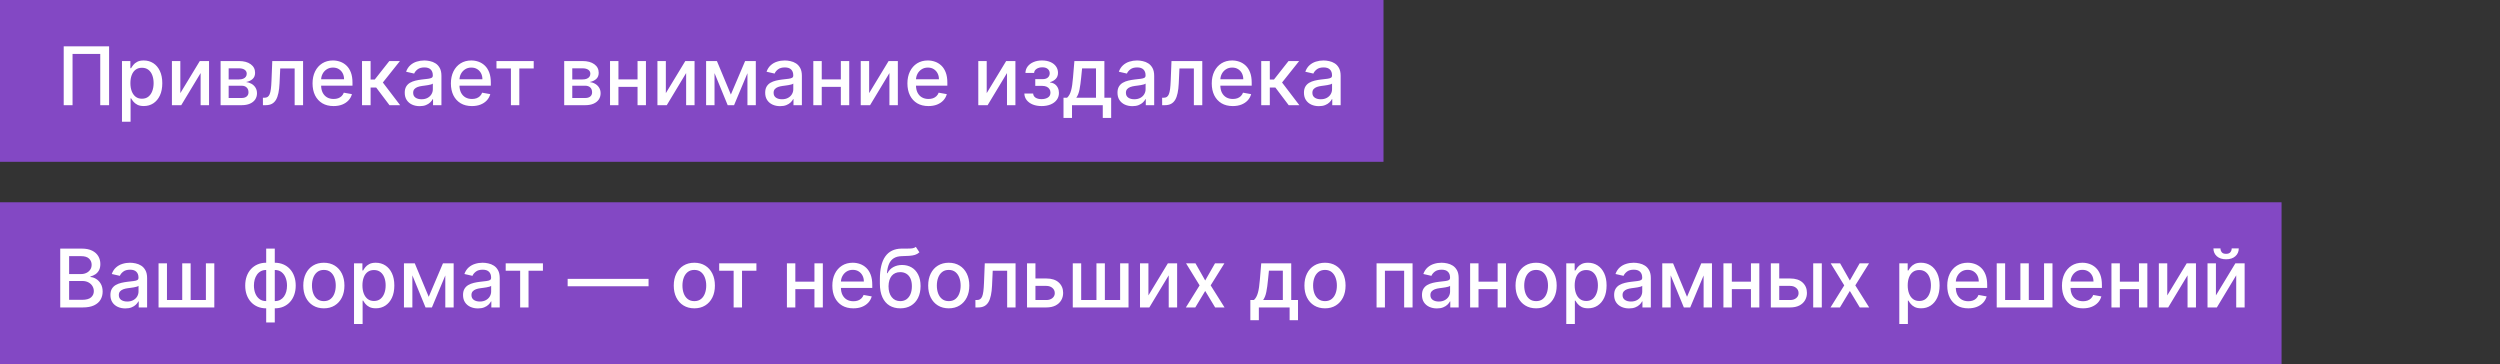 <?xml version="1.0" encoding="UTF-8"?> <svg xmlns="http://www.w3.org/2000/svg" width="309" height="45" viewBox="0 0 309 45" fill="none"><rect x="0" y="0" width="309" height="45" fill="#333333" stroke="none"/><path d="M0 0H171V20H0V0Z" fill="#8348C4"></path><rect y="25" width="282" height="20" fill="#8348C4"></rect><path d="M13.484 5.727V13H12.391V6.665H8.967V13H7.874V5.727H13.484ZM15.077 15.046V7.545H16.114V8.43H16.203C16.264 8.316 16.353 8.185 16.469 8.036C16.585 7.886 16.746 7.756 16.952 7.645C17.158 7.531 17.43 7.474 17.769 7.474C18.209 7.474 18.602 7.586 18.948 7.808C19.293 8.031 19.564 8.352 19.761 8.771C19.96 9.19 20.059 9.694 20.059 10.283C20.059 10.873 19.961 11.378 19.765 11.8C19.568 12.219 19.298 12.542 18.955 12.769C18.612 12.994 18.22 13.107 17.779 13.107C17.448 13.107 17.177 13.051 16.966 12.94C16.758 12.828 16.595 12.698 16.476 12.549C16.358 12.4 16.267 12.267 16.203 12.151H16.139V15.046H15.077ZM16.117 10.273C16.117 10.656 16.173 10.992 16.284 11.281C16.396 11.57 16.557 11.796 16.767 11.96C16.978 12.12 17.236 12.201 17.541 12.201C17.859 12.201 18.124 12.117 18.337 11.949C18.55 11.778 18.711 11.548 18.82 11.256C18.931 10.965 18.987 10.637 18.987 10.273C18.987 9.913 18.932 9.59 18.823 9.303C18.717 9.017 18.556 8.791 18.341 8.625C18.128 8.459 17.861 8.376 17.541 8.376C17.234 8.376 16.973 8.456 16.76 8.614C16.55 8.773 16.39 8.994 16.281 9.278C16.172 9.562 16.117 9.894 16.117 10.273ZM22.289 11.512L24.694 7.545H25.837V13H24.797V9.03L22.403 13H21.249V7.545H22.289V11.512ZM27.265 13V7.545H29.527C30.142 7.545 30.63 7.677 30.99 7.94C31.35 8.2 31.529 8.554 31.529 9.001C31.529 9.321 31.428 9.574 31.224 9.761C31.02 9.948 30.751 10.074 30.414 10.138C30.658 10.166 30.882 10.24 31.086 10.358C31.289 10.474 31.453 10.63 31.576 10.827C31.701 11.023 31.764 11.258 31.764 11.53C31.764 11.819 31.689 12.074 31.54 12.297C31.391 12.517 31.174 12.69 30.89 12.815C30.608 12.938 30.269 13 29.871 13H27.265ZM28.262 12.112H29.871C30.134 12.112 30.34 12.05 30.489 11.924C30.638 11.799 30.713 11.628 30.713 11.413C30.713 11.159 30.638 10.96 30.489 10.816C30.34 10.669 30.134 10.596 29.871 10.596H28.262V12.112ZM28.262 9.818H29.537C29.736 9.818 29.907 9.79 30.049 9.733C30.193 9.676 30.303 9.596 30.379 9.491C30.457 9.385 30.496 9.259 30.496 9.115C30.496 8.904 30.41 8.74 30.237 8.621C30.064 8.503 29.827 8.444 29.527 8.444H28.262V9.818ZM32.499 13L32.495 12.08H32.691C32.842 12.08 32.969 12.048 33.071 11.984C33.175 11.918 33.26 11.807 33.326 11.651C33.393 11.494 33.444 11.279 33.479 11.004C33.515 10.727 33.541 10.379 33.557 9.96L33.653 7.545H37.46V13H36.419V8.462H34.637L34.551 10.315C34.53 10.765 34.484 11.158 34.413 11.494C34.344 11.831 34.244 12.111 34.111 12.336C33.979 12.559 33.808 12.725 33.6 12.837C33.392 12.945 33.138 13 32.84 13H32.499ZM41.227 13.11C40.689 13.11 40.227 12.995 39.838 12.766C39.452 12.534 39.154 12.208 38.943 11.789C38.735 11.368 38.631 10.874 38.631 10.308C38.631 9.75 38.735 9.257 38.943 8.831C39.154 8.405 39.448 8.072 39.824 7.833C40.203 7.594 40.645 7.474 41.152 7.474C41.46 7.474 41.758 7.525 42.047 7.627C42.336 7.729 42.595 7.889 42.825 8.107C43.054 8.324 43.236 8.607 43.368 8.955C43.501 9.301 43.567 9.721 43.567 10.216V10.592H39.231V9.797H42.526C42.526 9.518 42.47 9.27 42.356 9.055C42.242 8.837 42.083 8.665 41.877 8.54C41.673 8.414 41.434 8.352 41.159 8.352C40.861 8.352 40.601 8.425 40.378 8.572C40.158 8.716 39.987 8.906 39.867 9.14C39.748 9.372 39.689 9.624 39.689 9.896V10.518C39.689 10.882 39.753 11.193 39.881 11.448C40.011 11.704 40.192 11.899 40.424 12.034C40.656 12.167 40.927 12.233 41.237 12.233C41.439 12.233 41.622 12.204 41.788 12.148C41.953 12.088 42.097 12.001 42.218 11.885C42.338 11.769 42.431 11.626 42.495 11.455L43.499 11.636C43.419 11.932 43.275 12.191 43.066 12.414C42.86 12.634 42.601 12.806 42.288 12.929C41.978 13.05 41.624 13.11 41.227 13.11ZM44.745 13V7.545H45.807V9.832H46.318L48.119 7.545H49.432L47.32 10.198L49.457 13H48.14L46.496 10.82H45.807V13H44.745ZM51.87 13.121C51.524 13.121 51.211 13.057 50.932 12.929C50.653 12.799 50.431 12.611 50.268 12.364C50.107 12.118 50.026 11.816 50.026 11.459C50.026 11.151 50.086 10.898 50.204 10.699C50.322 10.5 50.482 10.343 50.683 10.227C50.885 10.111 51.11 10.023 51.358 9.964C51.607 9.905 51.86 9.86 52.118 9.829C52.445 9.791 52.71 9.76 52.913 9.737C53.117 9.71 53.265 9.669 53.357 9.612C53.45 9.555 53.496 9.463 53.496 9.335V9.31C53.496 9 53.408 8.76 53.233 8.589C53.06 8.419 52.802 8.334 52.459 8.334C52.102 8.334 51.82 8.413 51.614 8.572C51.41 8.728 51.269 8.902 51.191 9.094L50.193 8.866C50.312 8.535 50.485 8.268 50.712 8.064C50.941 7.858 51.205 7.709 51.504 7.616C51.802 7.522 52.116 7.474 52.445 7.474C52.663 7.474 52.893 7.5 53.137 7.553C53.383 7.602 53.613 7.695 53.826 7.83C54.042 7.964 54.218 8.157 54.355 8.408C54.493 8.657 54.561 8.98 54.561 9.378V13H53.524V12.254H53.482C53.413 12.392 53.31 12.527 53.173 12.659C53.035 12.792 52.859 12.902 52.644 12.989C52.428 13.077 52.17 13.121 51.87 13.121ZM52.1 12.268C52.394 12.268 52.645 12.21 52.853 12.095C53.064 11.979 53.224 11.827 53.333 11.64C53.444 11.45 53.499 11.248 53.499 11.033V10.329C53.462 10.367 53.388 10.403 53.279 10.436C53.173 10.467 53.051 10.494 52.913 10.518C52.776 10.539 52.642 10.559 52.512 10.578C52.382 10.595 52.273 10.609 52.185 10.621C51.98 10.647 51.791 10.691 51.621 10.752C51.453 10.814 51.318 10.902 51.216 11.018C51.117 11.132 51.067 11.284 51.067 11.473C51.067 11.736 51.164 11.935 51.358 12.07C51.552 12.202 51.8 12.268 52.1 12.268ZM58.326 13.11C57.789 13.11 57.326 12.995 56.938 12.766C56.552 12.534 56.254 12.208 56.043 11.789C55.835 11.368 55.73 10.874 55.73 10.308C55.73 9.75 55.835 9.257 56.043 8.831C56.254 8.405 56.547 8.072 56.924 7.833C57.302 7.594 57.745 7.474 58.252 7.474C58.559 7.474 58.858 7.525 59.147 7.627C59.435 7.729 59.695 7.889 59.924 8.107C60.154 8.324 60.335 8.607 60.468 8.955C60.6 9.301 60.666 9.721 60.666 10.216V10.592H56.331V9.797H59.626C59.626 9.518 59.569 9.27 59.456 9.055C59.342 8.837 59.182 8.665 58.976 8.54C58.773 8.414 58.533 8.352 58.259 8.352C57.961 8.352 57.7 8.425 57.478 8.572C57.258 8.716 57.087 8.906 56.966 9.14C56.848 9.372 56.789 9.624 56.789 9.896V10.518C56.789 10.882 56.853 11.193 56.98 11.448C57.111 11.704 57.292 11.899 57.524 12.034C57.756 12.167 58.027 12.233 58.337 12.233C58.538 12.233 58.722 12.204 58.887 12.148C59.053 12.088 59.196 12.001 59.317 11.885C59.438 11.769 59.53 11.626 59.594 11.455L60.599 11.636C60.519 11.932 60.374 12.191 60.166 12.414C59.96 12.634 59.701 12.806 59.388 12.929C59.078 13.05 58.724 13.11 58.326 13.11ZM61.364 8.462V7.545H65.966V8.462H64.187V13H63.15V8.462H61.364ZM69.735 13V7.545H71.997C72.613 7.545 73.101 7.677 73.46 7.94C73.82 8.2 74 8.554 74 9.001C74 9.321 73.898 9.574 73.695 9.761C73.491 9.948 73.221 10.074 72.885 10.138C73.129 10.166 73.353 10.24 73.556 10.358C73.76 10.474 73.923 10.63 74.046 10.827C74.172 11.023 74.235 11.258 74.235 11.53C74.235 11.819 74.16 12.074 74.011 12.297C73.862 12.517 73.645 12.69 73.361 12.815C73.079 12.938 72.74 13 72.342 13H69.735ZM70.733 12.112H72.342C72.605 12.112 72.811 12.05 72.96 11.924C73.109 11.799 73.183 11.628 73.183 11.413C73.183 11.159 73.109 10.96 72.96 10.816C72.811 10.669 72.605 10.596 72.342 10.596H70.733V12.112ZM70.733 9.818H72.008C72.207 9.818 72.377 9.79 72.519 9.733C72.664 9.676 72.774 9.596 72.85 9.491C72.928 9.385 72.967 9.259 72.967 9.115C72.967 8.904 72.88 8.74 72.708 8.621C72.535 8.503 72.298 8.444 71.997 8.444H70.733V9.818ZM79.096 9.815V10.734H76.141V9.815H79.096ZM76.44 7.545V13H75.399V7.545H76.44ZM79.838 7.545V13H78.801V7.545H79.838ZM82.299 11.512L84.703 7.545H85.847V13H84.806V9.03L82.413 13H81.259V7.545H82.299V11.512ZM90.335 11.686L92.097 7.545H93.013L90.73 13H89.941L87.704 7.545H88.61L90.335 11.686ZM88.315 7.545V13H87.274V7.545H88.315ZM92.384 13V7.545H93.418V13H92.384ZM96.42 13.121C96.075 13.121 95.762 13.057 95.483 12.929C95.203 12.799 94.982 12.611 94.819 12.364C94.658 12.118 94.577 11.816 94.577 11.459C94.577 11.151 94.636 10.898 94.755 10.699C94.873 10.5 95.033 10.343 95.234 10.227C95.435 10.111 95.66 10.023 95.909 9.964C96.157 9.905 96.411 9.86 96.669 9.829C96.996 9.791 97.261 9.76 97.464 9.737C97.668 9.71 97.816 9.669 97.908 9.612C98.001 9.555 98.047 9.463 98.047 9.335V9.31C98.047 9 97.959 8.76 97.784 8.589C97.611 8.419 97.353 8.334 97.01 8.334C96.652 8.334 96.371 8.413 96.165 8.572C95.961 8.728 95.82 8.902 95.742 9.094L94.744 8.866C94.862 8.535 95.035 8.268 95.263 8.064C95.492 7.858 95.756 7.709 96.055 7.616C96.353 7.522 96.666 7.474 96.996 7.474C97.213 7.474 97.444 7.5 97.688 7.553C97.934 7.602 98.164 7.695 98.377 7.83C98.592 7.964 98.769 8.157 98.906 8.408C99.043 8.657 99.112 8.98 99.112 9.378V13H98.075V12.254H98.032C97.964 12.392 97.861 12.527 97.724 12.659C97.586 12.792 97.41 12.902 97.194 12.989C96.979 13.077 96.721 13.121 96.42 13.121ZM96.651 12.268C96.945 12.268 97.196 12.21 97.404 12.095C97.615 11.979 97.774 11.827 97.883 11.64C97.995 11.45 98.05 11.248 98.05 11.033V10.329C98.012 10.367 97.939 10.403 97.83 10.436C97.724 10.467 97.602 10.494 97.464 10.518C97.327 10.539 97.193 10.559 97.063 10.578C96.933 10.595 96.824 10.609 96.736 10.621C96.53 10.647 96.342 10.691 96.172 10.752C96.004 10.814 95.869 10.902 95.767 11.018C95.667 11.132 95.618 11.284 95.618 11.473C95.618 11.736 95.715 11.935 95.909 12.07C96.103 12.202 96.35 12.268 96.651 12.268ZM104.223 9.815V10.734H101.268V9.815H104.223ZM101.567 7.545V13H100.526V7.545H101.567ZM104.965 7.545V13H103.928V7.545H104.965ZM107.426 11.512L109.83 7.545H110.974V13H109.933V9.03L107.54 13H106.386V7.545H107.426V11.512ZM114.752 13.11C114.215 13.11 113.752 12.995 113.364 12.766C112.978 12.534 112.679 12.208 112.469 11.789C112.26 11.368 112.156 10.874 112.156 10.308C112.156 9.75 112.26 9.257 112.469 8.831C112.679 8.405 112.973 8.072 113.349 7.833C113.728 7.594 114.171 7.474 114.678 7.474C114.985 7.474 115.284 7.525 115.572 7.627C115.861 7.729 116.121 7.889 116.35 8.107C116.58 8.324 116.761 8.607 116.893 8.955C117.026 9.301 117.092 9.721 117.092 10.216V10.592H112.756V9.797H116.052C116.052 9.518 115.995 9.27 115.881 9.055C115.768 8.837 115.608 8.665 115.402 8.54C115.198 8.414 114.959 8.352 114.685 8.352C114.386 8.352 114.126 8.425 113.903 8.572C113.683 8.716 113.513 8.906 113.392 9.14C113.274 9.372 113.214 9.624 113.214 9.896V10.518C113.214 10.882 113.278 11.193 113.406 11.448C113.536 11.704 113.718 11.899 113.95 12.034C114.182 12.167 114.453 12.233 114.763 12.233C114.964 12.233 115.147 12.204 115.313 12.148C115.479 12.088 115.622 12.001 115.743 11.885C115.864 11.769 115.956 11.626 116.02 11.455L117.025 11.636C116.944 11.932 116.8 12.191 116.592 12.414C116.386 12.634 116.126 12.806 115.814 12.929C115.504 13.05 115.15 13.11 114.752 13.11ZM121.957 11.512L124.362 7.545H125.505V13H124.464V9.03L122.071 13H120.917V7.545H121.957V11.512ZM126.609 11.558H127.696C127.71 11.781 127.811 11.952 127.998 12.073C128.187 12.194 128.432 12.254 128.733 12.254C129.038 12.254 129.299 12.189 129.514 12.059C129.73 11.926 129.837 11.722 129.837 11.445C129.837 11.279 129.796 11.134 129.713 11.011C129.633 10.886 129.518 10.789 129.369 10.72C129.222 10.652 129.048 10.617 128.847 10.617H127.959V9.783H128.847C129.147 9.783 129.372 9.714 129.521 9.577C129.67 9.439 129.745 9.268 129.745 9.062C129.745 8.839 129.665 8.661 129.504 8.526C129.345 8.388 129.124 8.32 128.839 8.32C128.551 8.32 128.31 8.385 128.119 8.515C127.927 8.643 127.826 8.808 127.817 9.012H126.744C126.751 8.707 126.844 8.439 127.021 8.21C127.201 7.978 127.443 7.798 127.746 7.67C128.051 7.54 128.398 7.474 128.786 7.474C129.191 7.474 129.541 7.54 129.837 7.67C130.133 7.8 130.362 7.98 130.523 8.21C130.686 8.439 130.768 8.703 130.768 9.001C130.768 9.302 130.678 9.548 130.498 9.74C130.32 9.929 130.088 10.066 129.802 10.148V10.205C130.013 10.22 130.2 10.283 130.363 10.397C130.526 10.511 130.654 10.661 130.746 10.848C130.839 11.035 130.885 11.247 130.885 11.484C130.885 11.818 130.793 12.106 130.608 12.35C130.426 12.594 130.172 12.782 129.848 12.915C129.526 13.045 129.158 13.11 128.744 13.11C128.341 13.11 127.98 13.047 127.661 12.922C127.343 12.794 127.091 12.614 126.904 12.382C126.719 12.15 126.621 11.876 126.609 11.558ZM131.449 14.573V12.08H131.893C132.006 11.976 132.102 11.852 132.18 11.707C132.261 11.563 132.328 11.391 132.383 11.193C132.439 10.994 132.487 10.762 132.525 10.496C132.563 10.229 132.596 9.924 132.624 9.58L132.795 7.545H136.502V12.08H137.34V14.573H136.303V13H132.5V14.573H131.449ZM133.029 12.08H135.465V8.455H133.746L133.633 9.58C133.578 10.153 133.51 10.65 133.427 11.072C133.344 11.491 133.211 11.827 133.029 12.08ZM139.965 13.121C139.62 13.121 139.307 13.057 139.028 12.929C138.748 12.799 138.527 12.611 138.364 12.364C138.203 12.118 138.122 11.816 138.122 11.459C138.122 11.151 138.181 10.898 138.3 10.699C138.418 10.5 138.578 10.343 138.779 10.227C138.98 10.111 139.205 10.023 139.454 9.964C139.702 9.905 139.956 9.86 140.214 9.829C140.54 9.791 140.806 9.76 141.009 9.737C141.213 9.71 141.361 9.669 141.453 9.612C141.545 9.555 141.592 9.463 141.592 9.335V9.31C141.592 9 141.504 8.76 141.329 8.589C141.156 8.419 140.898 8.334 140.555 8.334C140.197 8.334 139.915 8.413 139.71 8.572C139.506 8.728 139.365 8.902 139.287 9.094L138.289 8.866C138.407 8.535 138.58 8.268 138.808 8.064C139.037 7.858 139.301 7.709 139.599 7.616C139.898 7.522 140.211 7.474 140.54 7.474C140.758 7.474 140.989 7.5 141.233 7.553C141.479 7.602 141.709 7.695 141.922 7.83C142.137 7.964 142.314 8.157 142.451 8.408C142.588 8.657 142.657 8.98 142.657 9.378V13H141.62V12.254H141.577C141.509 12.392 141.406 12.527 141.268 12.659C141.131 12.792 140.955 12.902 140.739 12.989C140.524 13.077 140.266 13.121 139.965 13.121ZM140.196 12.268C140.49 12.268 140.741 12.21 140.949 12.095C141.16 11.979 141.319 11.827 141.428 11.64C141.54 11.45 141.595 11.248 141.595 11.033V10.329C141.557 10.367 141.484 10.403 141.375 10.436C141.268 10.467 141.147 10.494 141.009 10.518C140.872 10.539 140.738 10.559 140.608 10.578C140.478 10.595 140.369 10.609 140.281 10.621C140.075 10.647 139.887 10.691 139.717 10.752C139.549 10.814 139.414 10.902 139.312 11.018C139.212 11.132 139.163 11.284 139.163 11.473C139.163 11.736 139.26 11.935 139.454 12.07C139.648 12.202 139.895 12.268 140.196 12.268ZM143.642 13L143.638 12.08H143.833C143.985 12.08 144.111 12.048 144.213 11.984C144.317 11.918 144.403 11.807 144.469 11.651C144.535 11.494 144.586 11.279 144.622 11.004C144.657 10.727 144.683 10.379 144.7 9.96L144.796 7.545H148.602V13H147.562V8.462H145.779L145.694 10.315C145.673 10.765 145.627 11.158 145.556 11.494C145.487 11.831 145.386 12.111 145.254 12.336C145.121 12.559 144.951 12.725 144.742 12.837C144.534 12.945 144.281 13 143.982 13H143.642ZM152.369 13.11C151.832 13.11 151.369 12.995 150.981 12.766C150.595 12.534 150.297 12.208 150.086 11.789C149.878 11.368 149.773 10.874 149.773 10.308C149.773 9.75 149.878 9.257 150.086 8.831C150.297 8.405 150.59 8.072 150.967 7.833C151.345 7.594 151.788 7.474 152.295 7.474C152.603 7.474 152.901 7.525 153.19 7.627C153.478 7.729 153.738 7.889 153.967 8.107C154.197 8.324 154.378 8.607 154.511 8.955C154.643 9.301 154.71 9.721 154.71 10.216V10.592H150.374V9.797H153.669C153.669 9.518 153.612 9.27 153.499 9.055C153.385 8.837 153.225 8.665 153.019 8.54C152.816 8.414 152.576 8.352 152.302 8.352C152.004 8.352 151.743 8.425 151.521 8.572C151.3 8.716 151.13 8.906 151.009 9.14C150.891 9.372 150.832 9.624 150.832 9.896V10.518C150.832 10.882 150.896 11.193 151.023 11.448C151.154 11.704 151.335 11.899 151.567 12.034C151.799 12.167 152.07 12.233 152.38 12.233C152.581 12.233 152.765 12.204 152.93 12.148C153.096 12.088 153.239 12.001 153.36 11.885C153.481 11.769 153.573 11.626 153.637 11.455L154.642 11.636C154.562 11.932 154.417 12.191 154.209 12.414C154.003 12.634 153.744 12.806 153.431 12.929C153.121 13.05 152.767 13.11 152.369 13.11ZM155.888 13V7.545H156.949V9.832H157.461L159.261 7.545H160.575L158.462 10.198L160.6 13H159.282L157.638 10.82H156.949V13H155.888ZM163.012 13.121C162.666 13.121 162.354 13.057 162.075 12.929C161.795 12.799 161.574 12.611 161.411 12.364C161.25 12.118 161.169 11.816 161.169 11.459C161.169 11.151 161.228 10.898 161.347 10.699C161.465 10.5 161.625 10.343 161.826 10.227C162.027 10.111 162.252 10.023 162.501 9.964C162.749 9.905 163.003 9.86 163.261 9.829C163.587 9.791 163.853 9.76 164.056 9.737C164.26 9.71 164.408 9.669 164.5 9.612C164.592 9.555 164.638 9.463 164.638 9.335V9.31C164.638 9 164.551 8.76 164.376 8.589C164.203 8.419 163.945 8.334 163.602 8.334C163.244 8.334 162.962 8.413 162.756 8.572C162.553 8.728 162.412 8.902 162.334 9.094L161.336 8.866C161.454 8.535 161.627 8.268 161.854 8.064C162.084 7.858 162.348 7.709 162.646 7.616C162.945 7.522 163.258 7.474 163.587 7.474C163.805 7.474 164.036 7.5 164.28 7.553C164.526 7.602 164.756 7.695 164.969 7.83C165.184 7.964 165.361 8.157 165.498 8.408C165.635 8.657 165.704 8.98 165.704 9.378V13H164.667V12.254H164.624C164.556 12.392 164.453 12.527 164.315 12.659C164.178 12.792 164.002 12.902 163.786 12.989C163.571 13.077 163.313 13.121 163.012 13.121ZM163.243 12.268C163.536 12.268 163.787 12.21 163.996 12.095C164.206 11.979 164.366 11.827 164.475 11.64C164.586 11.45 164.642 11.248 164.642 11.033V10.329C164.604 10.367 164.531 10.403 164.422 10.436C164.315 10.467 164.193 10.494 164.056 10.518C163.919 10.539 163.785 10.559 163.655 10.578C163.525 10.595 163.416 10.609 163.328 10.621C163.122 10.647 162.934 10.691 162.763 10.752C162.595 10.814 162.46 10.902 162.359 11.018C162.259 11.132 162.21 11.284 162.21 11.473C162.21 11.736 162.307 11.935 162.501 12.07C162.695 12.202 162.942 12.268 163.243 12.268Z" fill="white"></path><path d="M7.445 38V30.727H10.109C10.625 30.727 11.052 30.812 11.391 30.983C11.729 31.151 11.983 31.38 12.151 31.668C12.319 31.955 12.403 32.278 12.403 32.638C12.403 32.941 12.347 33.197 12.236 33.405C12.125 33.611 11.976 33.776 11.789 33.902C11.604 34.025 11.4 34.115 11.178 34.172V34.243C11.419 34.255 11.655 34.333 11.884 34.477C12.116 34.619 12.308 34.822 12.46 35.084C12.611 35.347 12.687 35.667 12.687 36.043C12.687 36.415 12.599 36.749 12.424 37.045C12.251 37.338 11.984 37.572 11.622 37.744C11.259 37.915 10.797 38 10.233 38H7.445ZM8.543 37.059H10.127C10.652 37.059 11.029 36.957 11.256 36.754C11.483 36.55 11.597 36.295 11.597 35.99C11.597 35.76 11.539 35.55 11.423 35.358C11.307 35.166 11.141 35.014 10.926 34.9C10.713 34.786 10.459 34.729 10.166 34.729H8.543V37.059ZM8.543 33.874H10.013C10.259 33.874 10.48 33.826 10.677 33.731C10.876 33.637 11.033 33.504 11.149 33.334C11.268 33.161 11.327 32.957 11.327 32.723C11.327 32.422 11.222 32.17 11.011 31.967C10.8 31.763 10.477 31.661 10.041 31.661H8.543V33.874ZM15.491 38.121C15.145 38.121 14.832 38.057 14.553 37.929C14.274 37.799 14.052 37.611 13.889 37.364C13.728 37.118 13.648 36.816 13.648 36.459C13.648 36.151 13.707 35.898 13.825 35.699C13.944 35.5 14.103 35.343 14.305 35.227C14.506 35.111 14.731 35.023 14.979 34.964C15.228 34.905 15.481 34.86 15.739 34.829C16.066 34.791 16.331 34.76 16.535 34.736C16.738 34.711 16.886 34.669 16.979 34.612C17.071 34.555 17.117 34.463 17.117 34.335V34.31C17.117 34 17.029 33.76 16.854 33.59C16.681 33.419 16.423 33.334 16.08 33.334C15.723 33.334 15.441 33.413 15.235 33.572C15.031 33.728 14.89 33.902 14.812 34.094L13.815 33.867C13.933 33.535 14.106 33.267 14.333 33.064C14.563 32.858 14.826 32.709 15.125 32.617C15.423 32.522 15.737 32.474 16.066 32.474C16.284 32.474 16.515 32.501 16.758 32.553C17.005 32.602 17.234 32.695 17.447 32.83C17.663 32.965 17.839 33.157 17.976 33.408C18.114 33.657 18.182 33.98 18.182 34.378V38H17.145V37.254H17.103C17.034 37.392 16.931 37.526 16.794 37.659C16.657 37.792 16.48 37.902 16.265 37.989C16.049 38.077 15.791 38.121 15.491 38.121ZM15.721 37.269C16.015 37.269 16.266 37.211 16.474 37.094C16.685 36.978 16.845 36.827 16.954 36.64C17.065 36.45 17.121 36.248 17.121 36.033V35.33C17.083 35.367 17.009 35.403 16.9 35.436C16.794 35.467 16.672 35.494 16.535 35.518C16.397 35.539 16.264 35.559 16.133 35.578C16.003 35.595 15.894 35.609 15.807 35.621C15.601 35.647 15.412 35.691 15.242 35.752C15.074 35.814 14.939 35.903 14.837 36.019C14.738 36.132 14.688 36.284 14.688 36.473C14.688 36.736 14.785 36.935 14.979 37.07C15.173 37.202 15.421 37.269 15.721 37.269ZM19.597 32.545H20.637V37.08H22.523V32.545H23.563V37.08H25.449V32.545H26.489V38H19.597V32.545ZM32.901 39.857V30.727H33.963V39.857H32.901ZM32.901 38.11C32.515 38.11 32.163 38.044 31.846 37.911C31.529 37.776 31.256 37.584 31.026 37.336C30.796 37.087 30.619 36.79 30.493 36.445C30.37 36.099 30.309 35.717 30.309 35.298C30.309 34.874 30.37 34.489 30.493 34.144C30.619 33.798 30.796 33.501 31.026 33.252C31.256 33.004 31.529 32.812 31.846 32.677C32.163 32.542 32.515 32.474 32.901 32.474H33.164V38.11H32.901ZM32.901 37.215H33.05V33.369H32.901C32.645 33.369 32.423 33.421 32.233 33.526C32.044 33.627 31.887 33.768 31.761 33.948C31.636 34.126 31.541 34.331 31.477 34.562C31.415 34.794 31.385 35.039 31.385 35.298C31.385 35.643 31.44 35.962 31.552 36.253C31.663 36.542 31.831 36.775 32.056 36.952C32.281 37.128 32.562 37.215 32.901 37.215ZM33.963 38.11H33.696V32.474H33.963C34.349 32.474 34.7 32.542 35.017 32.677C35.335 32.812 35.607 33.004 35.834 33.252C36.064 33.501 36.24 33.798 36.363 34.144C36.489 34.489 36.551 34.874 36.551 35.298C36.551 35.717 36.489 36.099 36.363 36.445C36.24 36.79 36.064 37.087 35.834 37.336C35.607 37.584 35.335 37.776 35.017 37.911C34.7 38.044 34.349 38.11 33.963 38.11ZM33.963 37.215C34.218 37.215 34.441 37.166 34.63 37.066C34.82 36.964 34.977 36.825 35.103 36.647C35.228 36.467 35.322 36.262 35.383 36.033C35.445 35.801 35.475 35.556 35.475 35.298C35.475 34.954 35.42 34.637 35.309 34.346C35.2 34.052 35.033 33.817 34.808 33.639C34.583 33.459 34.301 33.369 33.963 33.369H33.81V37.215H33.963ZM40.029 38.11C39.518 38.11 39.071 37.993 38.69 37.758C38.309 37.524 38.013 37.196 37.802 36.775C37.592 36.353 37.486 35.861 37.486 35.298C37.486 34.732 37.592 34.237 37.802 33.813C38.013 33.389 38.309 33.06 38.69 32.826C39.071 32.592 39.518 32.474 40.029 32.474C40.54 32.474 40.987 32.592 41.368 32.826C41.749 33.06 42.045 33.389 42.255 33.813C42.466 34.237 42.572 34.732 42.572 35.298C42.572 35.861 42.466 36.353 42.255 36.775C42.045 37.196 41.749 37.524 41.368 37.758C40.987 37.993 40.54 38.11 40.029 38.11ZM40.032 37.219C40.364 37.219 40.639 37.131 40.856 36.956C41.074 36.781 41.235 36.548 41.339 36.256C41.446 35.965 41.499 35.644 41.499 35.294C41.499 34.946 41.446 34.626 41.339 34.335C41.235 34.042 41.074 33.806 40.856 33.629C40.639 33.451 40.364 33.362 40.032 33.362C39.699 33.362 39.422 33.451 39.202 33.629C38.984 33.806 38.822 34.042 38.715 34.335C38.611 34.626 38.559 34.946 38.559 35.294C38.559 35.644 38.611 35.965 38.715 36.256C38.822 36.548 38.984 36.781 39.202 36.956C39.422 37.131 39.699 37.219 40.032 37.219ZM43.757 40.045V32.545H44.794V33.43H44.883C44.944 33.316 45.033 33.185 45.149 33.035C45.265 32.886 45.426 32.756 45.632 32.645C45.838 32.531 46.11 32.474 46.449 32.474C46.889 32.474 47.282 32.586 47.627 32.808C47.973 33.031 48.244 33.352 48.441 33.771C48.64 34.19 48.739 34.694 48.739 35.283C48.739 35.873 48.641 36.378 48.444 36.8C48.248 37.219 47.978 37.542 47.635 37.769C47.291 37.994 46.9 38.106 46.459 38.106C46.128 38.106 45.857 38.051 45.646 37.94C45.438 37.828 45.274 37.698 45.156 37.549C45.038 37.4 44.946 37.267 44.883 37.151H44.819V40.045H43.757ZM44.797 35.273C44.797 35.656 44.853 35.992 44.964 36.281C45.075 36.57 45.236 36.796 45.447 36.959C45.658 37.12 45.916 37.201 46.221 37.201C46.538 37.201 46.804 37.117 47.017 36.949C47.23 36.778 47.391 36.548 47.5 36.256C47.611 35.965 47.666 35.637 47.666 35.273C47.666 34.913 47.612 34.59 47.503 34.303C47.397 34.017 47.236 33.791 47.02 33.625C46.807 33.459 46.541 33.376 46.221 33.376C45.913 33.376 45.653 33.456 45.44 33.614C45.229 33.773 45.069 33.994 44.961 34.278C44.852 34.562 44.797 34.894 44.797 35.273ZM52.99 36.686L54.751 32.545H55.667L53.384 38H52.596L50.358 32.545H51.264L52.99 36.686ZM50.969 32.545V38H49.929V32.545H50.969ZM55.039 38V32.545H56.072V38H55.039ZM59.075 38.121C58.729 38.121 58.416 38.057 58.137 37.929C57.858 37.799 57.636 37.611 57.473 37.364C57.312 37.118 57.231 36.816 57.231 36.459C57.231 36.151 57.291 35.898 57.409 35.699C57.528 35.5 57.687 35.343 57.889 35.227C58.09 35.111 58.315 35.023 58.563 34.964C58.812 34.905 59.065 34.86 59.323 34.829C59.65 34.791 59.915 34.76 60.119 34.736C60.322 34.711 60.47 34.669 60.562 34.612C60.655 34.555 60.701 34.463 60.701 34.335V34.31C60.701 34 60.613 33.76 60.438 33.59C60.265 33.419 60.007 33.334 59.664 33.334C59.307 33.334 59.025 33.413 58.819 33.572C58.615 33.728 58.474 33.902 58.396 34.094L57.398 33.867C57.517 33.535 57.69 33.267 57.917 33.064C58.147 32.858 58.41 32.709 58.709 32.617C59.007 32.522 59.321 32.474 59.65 32.474C59.868 32.474 60.099 32.501 60.342 32.553C60.589 32.602 60.818 32.695 61.031 32.83C61.247 32.965 61.423 33.157 61.56 33.408C61.698 33.657 61.766 33.98 61.766 34.378V38H60.729V37.254H60.687C60.618 37.392 60.515 37.526 60.378 37.659C60.24 37.792 60.064 37.902 59.849 37.989C59.633 38.077 59.375 38.121 59.075 38.121ZM59.305 37.269C59.599 37.269 59.85 37.211 60.058 37.094C60.269 36.978 60.429 36.827 60.538 36.64C60.649 36.45 60.705 36.248 60.705 36.033V35.33C60.667 35.367 60.593 35.403 60.484 35.436C60.378 35.467 60.256 35.494 60.119 35.518C59.981 35.539 59.847 35.559 59.717 35.578C59.587 35.595 59.478 35.609 59.391 35.621C59.185 35.647 58.996 35.691 58.826 35.752C58.658 35.814 58.523 35.903 58.421 36.019C58.322 36.132 58.272 36.284 58.272 36.473C58.272 36.736 58.369 36.935 58.563 37.07C58.757 37.202 59.005 37.269 59.305 37.269ZM62.504 33.462V32.545H67.106V33.462H65.327V38H64.29V33.462H62.504ZM80.162 34.467V35.386H70.162V34.467H80.162ZM85.82 38.11C85.309 38.11 84.862 37.993 84.481 37.758C84.1 37.524 83.804 37.196 83.593 36.775C83.383 36.353 83.277 35.861 83.277 35.298C83.277 34.732 83.383 34.237 83.593 33.813C83.804 33.389 84.1 33.06 84.481 32.826C84.862 32.592 85.309 32.474 85.82 32.474C86.331 32.474 86.778 32.592 87.159 32.826C87.54 33.06 87.836 33.389 88.046 33.813C88.257 34.237 88.363 34.732 88.363 35.298C88.363 35.861 88.257 36.353 88.046 36.775C87.836 37.196 87.54 37.524 87.159 37.758C86.778 37.993 86.331 38.11 85.82 38.11ZM85.823 37.219C86.155 37.219 86.43 37.131 86.647 36.956C86.865 36.781 87.026 36.548 87.13 36.256C87.237 35.965 87.29 35.644 87.29 35.294C87.29 34.946 87.237 34.626 87.13 34.335C87.026 34.042 86.865 33.806 86.647 33.629C86.43 33.451 86.155 33.362 85.823 33.362C85.49 33.362 85.213 33.451 84.993 33.629C84.775 33.806 84.613 34.042 84.506 34.335C84.402 34.626 84.35 34.946 84.35 35.294C84.35 35.644 84.402 35.965 84.506 36.256C84.613 36.548 84.775 36.781 84.993 36.956C85.213 37.131 85.49 37.219 85.823 37.219ZM88.891 33.462V32.545H93.493V33.462H91.714V38H90.677V33.462H88.891ZM100.959 34.815V35.734H98.005V34.815H100.959ZM98.303 32.545V38H97.263V32.545H98.303ZM101.702 32.545V38H100.665V32.545H101.702ZM105.473 38.11C104.935 38.11 104.473 37.995 104.084 37.766C103.698 37.534 103.4 37.208 103.189 36.789C102.981 36.368 102.877 35.874 102.877 35.308C102.877 34.749 102.981 34.257 103.189 33.831C103.4 33.405 103.694 33.072 104.07 32.833C104.449 32.594 104.892 32.474 105.398 32.474C105.706 32.474 106.004 32.525 106.293 32.627C106.582 32.729 106.841 32.889 107.071 33.106C107.3 33.324 107.482 33.607 107.614 33.955C107.747 34.301 107.813 34.721 107.813 35.216V35.592H103.477V34.797H106.773C106.773 34.517 106.716 34.27 106.602 34.055C106.488 33.837 106.329 33.665 106.123 33.54C105.919 33.414 105.68 33.352 105.405 33.352C105.107 33.352 104.847 33.425 104.624 33.572C104.404 33.716 104.233 33.906 104.113 34.14C103.994 34.372 103.935 34.624 103.935 34.896V35.518C103.935 35.882 103.999 36.193 104.127 36.448C104.257 36.704 104.438 36.899 104.67 37.034C104.902 37.167 105.173 37.233 105.483 37.233C105.685 37.233 105.868 37.205 106.034 37.148C106.2 37.089 106.343 37.001 106.464 36.885C106.584 36.769 106.677 36.626 106.741 36.455L107.746 36.636C107.665 36.932 107.521 37.191 107.312 37.414C107.106 37.634 106.847 37.806 106.535 37.929C106.224 38.05 105.871 38.11 105.473 38.11ZM113.199 30.514L113.64 31.185C113.476 31.334 113.29 31.441 113.082 31.505C112.876 31.567 112.638 31.606 112.368 31.622C112.098 31.636 111.789 31.649 111.441 31.661C111.048 31.673 110.725 31.758 110.472 31.917C110.219 32.073 110.023 32.305 109.886 32.613C109.751 32.918 109.663 33.302 109.623 33.764H109.691C109.868 33.425 110.114 33.172 110.429 33.004C110.747 32.836 111.103 32.751 111.498 32.751C111.939 32.751 112.33 32.852 112.674 33.053C113.017 33.255 113.287 33.549 113.483 33.938C113.682 34.323 113.782 34.796 113.782 35.354C113.782 35.92 113.677 36.409 113.469 36.821C113.263 37.233 112.972 37.551 112.596 37.776C112.221 37.999 111.78 38.11 111.271 38.11C110.762 38.11 110.318 37.995 109.939 37.766C109.563 37.534 109.27 37.19 109.062 36.736C108.856 36.281 108.753 35.72 108.753 35.053V34.513C108.753 33.265 108.976 32.327 109.421 31.697C109.866 31.067 110.531 30.744 111.417 30.727C111.703 30.72 111.959 30.719 112.184 30.724C112.408 30.726 112.605 30.715 112.773 30.692C112.944 30.666 113.086 30.607 113.199 30.514ZM111.275 37.219C111.57 37.219 111.825 37.144 112.038 36.995C112.253 36.843 112.419 36.629 112.535 36.352C112.651 36.075 112.709 35.749 112.709 35.372C112.709 35.003 112.651 34.689 112.535 34.431C112.419 34.173 112.253 33.977 112.038 33.842C111.823 33.704 111.565 33.636 111.264 33.636C111.041 33.636 110.842 33.675 110.667 33.753C110.492 33.829 110.342 33.941 110.216 34.09C110.093 34.239 109.997 34.422 109.929 34.637C109.862 34.85 109.827 35.095 109.822 35.372C109.822 35.936 109.951 36.384 110.209 36.718C110.47 37.052 110.825 37.219 111.275 37.219ZM117.265 38.11C116.754 38.11 116.308 37.993 115.926 37.758C115.545 37.524 115.249 37.196 115.039 36.775C114.828 36.353 114.723 35.861 114.723 35.298C114.723 34.732 114.828 34.237 115.039 33.813C115.249 33.389 115.545 33.06 115.926 32.826C116.308 32.592 116.754 32.474 117.265 32.474C117.777 32.474 118.223 32.592 118.604 32.826C118.985 33.06 119.281 33.389 119.492 33.813C119.703 34.237 119.808 34.732 119.808 35.298C119.808 35.861 119.703 36.353 119.492 36.775C119.281 37.196 118.985 37.524 118.604 37.758C118.223 37.993 117.777 38.11 117.265 38.11ZM117.269 37.219C117.6 37.219 117.875 37.131 118.093 36.956C118.31 36.781 118.471 36.548 118.576 36.256C118.682 35.965 118.735 35.644 118.735 35.294C118.735 34.946 118.682 34.626 118.576 34.335C118.471 34.042 118.31 33.806 118.093 33.629C117.875 33.451 117.6 33.362 117.269 33.362C116.935 33.362 116.658 33.451 116.438 33.629C116.22 33.806 116.058 34.042 115.951 34.335C115.847 34.626 115.795 34.946 115.795 35.294C115.795 35.644 115.847 35.965 115.951 36.256C116.058 36.548 116.22 36.781 116.438 36.956C116.658 37.131 116.935 37.219 117.269 37.219ZM120.563 38L120.56 37.08H120.755C120.907 37.08 121.033 37.048 121.135 36.984C121.239 36.918 121.325 36.807 121.391 36.651C121.457 36.494 121.508 36.279 121.544 36.004C121.579 35.727 121.605 35.379 121.622 34.96L121.718 32.545H125.524V38H124.484V33.462H122.701L122.616 35.315C122.595 35.765 122.548 36.158 122.477 36.494C122.409 36.831 122.308 37.111 122.176 37.336C122.043 37.559 121.873 37.725 121.664 37.837C121.456 37.946 121.203 38 120.904 38H120.563ZM127.739 34.42H129.323C129.991 34.42 130.504 34.586 130.864 34.918C131.224 35.249 131.404 35.676 131.404 36.2C131.404 36.541 131.324 36.847 131.163 37.119C131.002 37.392 130.766 37.607 130.456 37.766C130.146 37.922 129.768 38 129.323 38H126.94V32.545H127.981V37.084H129.323C129.629 37.084 129.879 37.005 130.076 36.846C130.272 36.685 130.371 36.48 130.371 36.231C130.371 35.969 130.272 35.755 130.076 35.589C129.879 35.421 129.629 35.337 129.323 35.337H127.739V34.42ZM132.595 32.545H133.635V37.08H135.521V32.545H136.561V37.08H138.447V32.545H139.487V38H132.595V32.545ZM141.946 36.512L144.35 32.545H145.493V38H144.453V34.03L142.059 38H140.905V32.545H141.946V36.512ZM147.759 32.545L148.963 34.669L150.177 32.545H151.338L149.637 35.273L151.353 38H150.191L148.963 35.962L147.738 38H146.573L148.27 35.273L146.594 32.545H147.759ZM154.542 39.573V37.08H154.986C155.1 36.976 155.196 36.852 155.274 36.707C155.354 36.563 155.422 36.391 155.476 36.193C155.533 35.994 155.581 35.762 155.618 35.496C155.656 35.229 155.689 34.923 155.718 34.58L155.888 32.545H159.596V37.08H160.434V39.573H159.397V38H155.594V39.573H154.542ZM156.123 37.08H158.559V33.455H156.84L156.726 34.58C156.672 35.153 156.603 35.65 156.52 36.072C156.438 36.491 156.305 36.827 156.123 37.08ZM163.769 38.11C163.258 38.11 162.812 37.993 162.43 37.758C162.049 37.524 161.753 37.196 161.543 36.775C161.332 36.353 161.227 35.861 161.227 35.298C161.227 34.732 161.332 34.237 161.543 33.813C161.753 33.389 162.049 33.06 162.43 32.826C162.812 32.592 163.258 32.474 163.769 32.474C164.281 32.474 164.727 32.592 165.108 32.826C165.489 33.06 165.785 33.389 165.996 33.813C166.206 34.237 166.312 34.732 166.312 35.298C166.312 35.861 166.206 36.353 165.996 36.775C165.785 37.196 165.489 37.524 165.108 37.758C164.727 37.993 164.281 38.11 163.769 38.11ZM163.773 37.219C164.104 37.219 164.379 37.131 164.597 36.956C164.814 36.781 164.975 36.548 165.08 36.256C165.186 35.965 165.239 35.644 165.239 35.294C165.239 34.946 165.186 34.626 165.08 34.335C164.975 34.042 164.814 33.806 164.597 33.629C164.379 33.451 164.104 33.362 163.773 33.362C163.439 33.362 163.162 33.451 162.942 33.629C162.724 33.806 162.562 34.042 162.455 34.335C162.351 34.626 162.299 34.946 162.299 35.294C162.299 35.644 162.351 35.965 162.455 36.256C162.562 36.548 162.724 36.781 162.942 36.956C163.162 37.131 163.439 37.219 163.773 37.219ZM170.143 38V32.545H174.593V38H173.553V33.462H171.177V38H170.143ZM177.6 38.121C177.254 38.121 176.942 38.057 176.662 37.929C176.383 37.799 176.162 37.611 175.998 37.364C175.837 37.118 175.757 36.816 175.757 36.459C175.757 36.151 175.816 35.898 175.934 35.699C176.053 35.5 176.213 35.343 176.414 35.227C176.615 35.111 176.84 35.023 177.089 34.964C177.337 34.905 177.59 34.86 177.849 34.829C178.175 34.791 178.44 34.76 178.644 34.736C178.848 34.711 178.996 34.669 179.088 34.612C179.18 34.555 179.226 34.463 179.226 34.335V34.31C179.226 34 179.139 33.76 178.964 33.59C178.791 33.419 178.533 33.334 178.189 33.334C177.832 33.334 177.55 33.413 177.344 33.572C177.141 33.728 177 33.902 176.922 34.094L175.924 33.867C176.042 33.535 176.215 33.267 176.442 33.064C176.672 32.858 176.936 32.709 177.234 32.617C177.532 32.522 177.846 32.474 178.175 32.474C178.393 32.474 178.624 32.501 178.868 32.553C179.114 32.602 179.344 32.695 179.557 32.83C179.772 32.965 179.948 33.157 180.086 33.408C180.223 33.657 180.292 33.98 180.292 34.378V38H179.255V37.254H179.212C179.144 37.392 179.041 37.526 178.903 37.659C178.766 37.792 178.59 37.902 178.374 37.989C178.159 38.077 177.901 38.121 177.6 38.121ZM177.831 37.269C178.124 37.269 178.375 37.211 178.584 37.094C178.794 36.978 178.954 36.827 179.063 36.64C179.174 36.45 179.23 36.248 179.23 36.033V35.33C179.192 35.367 179.119 35.403 179.01 35.436C178.903 35.467 178.781 35.494 178.644 35.518C178.507 35.539 178.373 35.559 178.243 35.578C178.113 35.595 178.004 35.609 177.916 35.621C177.71 35.647 177.522 35.691 177.351 35.752C177.183 35.814 177.048 35.903 176.947 36.019C176.847 36.132 176.797 36.284 176.797 36.473C176.797 36.736 176.894 36.935 177.089 37.07C177.283 37.202 177.53 37.269 177.831 37.269ZM185.403 34.815V35.734H182.448V34.815H185.403ZM182.746 32.545V38H181.706V32.545H182.746ZM186.145 32.545V38H185.108V32.545H186.145ZM189.863 38.11C189.352 38.11 188.905 37.993 188.524 37.758C188.143 37.524 187.847 37.196 187.636 36.775C187.426 36.353 187.32 35.861 187.32 35.298C187.32 34.732 187.426 34.237 187.636 33.813C187.847 33.389 188.143 33.06 188.524 32.826C188.905 32.592 189.352 32.474 189.863 32.474C190.374 32.474 190.821 32.592 191.202 32.826C191.583 33.06 191.879 33.389 192.089 33.813C192.3 34.237 192.406 34.732 192.406 35.298C192.406 35.861 192.3 36.353 192.089 36.775C191.879 37.196 191.583 37.524 191.202 37.758C190.821 37.993 190.374 38.11 189.863 38.11ZM189.866 37.219C190.198 37.219 190.473 37.131 190.69 36.956C190.908 36.781 191.069 36.548 191.173 36.256C191.28 35.965 191.333 35.644 191.333 35.294C191.333 34.946 191.28 34.626 191.173 34.335C191.069 34.042 190.908 33.806 190.69 33.629C190.473 33.451 190.198 33.362 189.866 33.362C189.533 33.362 189.256 33.451 189.036 33.629C188.818 33.806 188.656 34.042 188.549 34.335C188.445 34.626 188.393 34.946 188.393 35.294C188.393 35.644 188.445 35.965 188.549 36.256C188.656 36.548 188.818 36.781 189.036 36.956C189.256 37.131 189.533 37.219 189.866 37.219ZM193.591 40.045V32.545H194.628V33.43H194.716C194.778 33.316 194.867 33.185 194.983 33.035C195.099 32.886 195.26 32.756 195.466 32.645C195.672 32.531 195.944 32.474 196.282 32.474C196.723 32.474 197.116 32.586 197.461 32.808C197.807 33.031 198.078 33.352 198.275 33.771C198.474 34.19 198.573 34.694 198.573 35.283C198.573 35.873 198.475 36.378 198.278 36.8C198.082 37.219 197.812 37.542 197.469 37.769C197.125 37.994 196.733 38.106 196.293 38.106C195.962 38.106 195.691 38.051 195.48 37.94C195.272 37.828 195.108 37.698 194.99 37.549C194.872 37.4 194.78 37.267 194.716 37.151H194.653V40.045H193.591ZM194.631 35.273C194.631 35.656 194.687 35.992 194.798 36.281C194.909 36.57 195.07 36.796 195.281 36.959C195.492 37.12 195.75 37.201 196.055 37.201C196.372 37.201 196.638 37.117 196.851 36.949C197.064 36.778 197.225 36.548 197.334 36.256C197.445 35.965 197.501 35.637 197.501 35.273C197.501 34.913 197.446 34.59 197.337 34.303C197.231 34.017 197.07 33.791 196.854 33.625C196.641 33.459 196.375 33.376 196.055 33.376C195.747 33.376 195.487 33.456 195.274 33.614C195.063 33.773 194.903 33.994 194.795 34.278C194.686 34.562 194.631 34.894 194.631 35.273ZM201.35 38.121C201.004 38.121 200.692 38.057 200.412 37.929C200.133 37.799 199.912 37.611 199.748 37.364C199.587 37.118 199.507 36.816 199.507 36.459C199.507 36.151 199.566 35.898 199.684 35.699C199.803 35.5 199.963 35.343 200.164 35.227C200.365 35.111 200.59 35.023 200.839 34.964C201.087 34.905 201.34 34.86 201.599 34.829C201.925 34.791 202.19 34.76 202.394 34.736C202.598 34.711 202.746 34.669 202.838 34.612C202.93 34.555 202.976 34.463 202.976 34.335V34.31C202.976 34 202.889 33.76 202.714 33.59C202.541 33.419 202.283 33.334 201.939 33.334C201.582 33.334 201.3 33.413 201.094 33.572C200.891 33.728 200.75 33.902 200.672 34.094L199.674 33.867C199.792 33.535 199.965 33.267 200.192 33.064C200.422 32.858 200.686 32.709 200.984 32.617C201.282 32.522 201.596 32.474 201.925 32.474C202.143 32.474 202.374 32.501 202.618 32.553C202.864 32.602 203.094 32.695 203.307 32.83C203.522 32.965 203.698 33.157 203.836 33.408C203.973 33.657 204.042 33.98 204.042 34.378V38H203.005V37.254H202.962C202.894 37.392 202.791 37.526 202.653 37.659C202.516 37.792 202.34 37.902 202.124 37.989C201.909 38.077 201.651 38.121 201.35 38.121ZM201.581 37.269C201.874 37.269 202.125 37.211 202.334 37.094C202.544 36.978 202.704 36.827 202.813 36.64C202.924 36.45 202.98 36.248 202.98 36.033V35.33C202.942 35.367 202.869 35.403 202.76 35.436C202.653 35.467 202.531 35.494 202.394 35.518C202.257 35.539 202.123 35.559 201.993 35.578C201.863 35.595 201.754 35.609 201.666 35.621C201.46 35.647 201.272 35.691 201.101 35.752C200.933 35.814 200.798 35.903 200.697 36.019C200.597 36.132 200.547 36.284 200.547 36.473C200.547 36.736 200.644 36.935 200.839 37.07C201.033 37.202 201.28 37.269 201.581 37.269ZM208.517 36.686L210.278 32.545H211.195L208.911 38H208.123L205.886 32.545H206.791L208.517 36.686ZM206.496 32.545V38H205.456V32.545H206.496ZM210.566 38V32.545H211.599V38H210.566ZM216.711 34.815V35.734H213.757V34.815H216.711ZM214.055 32.545V38H213.015V32.545H214.055ZM217.453 32.545V38H216.417V32.545H217.453ZM219.673 34.42H221.257C221.924 34.42 222.438 34.586 222.798 34.918C223.158 35.249 223.338 35.676 223.338 36.2C223.338 36.541 223.257 36.847 223.096 37.119C222.935 37.392 222.7 37.607 222.39 37.766C222.079 37.922 221.702 38 221.257 38H218.874V32.545H219.914V37.084H221.257C221.562 37.084 221.813 37.005 222.01 36.846C222.206 36.685 222.304 36.48 222.304 36.231C222.304 35.969 222.206 35.755 222.01 35.589C221.813 35.421 221.562 35.337 221.257 35.337H219.673V34.42ZM224.112 38V32.545H225.174V38H224.112ZM227.437 32.545L228.64 34.669L229.855 32.545H231.016L229.315 35.273L231.03 38H229.869L228.64 35.962L227.415 38H226.251L227.948 35.273L226.272 32.545H227.437ZM234.753 40.045V32.545H235.79V33.43H235.879C235.94 33.316 236.029 33.185 236.145 33.035C236.261 32.886 236.422 32.756 236.628 32.645C236.834 32.531 237.106 32.474 237.445 32.474C237.885 32.474 238.278 32.586 238.624 32.808C238.969 33.031 239.24 33.352 239.437 33.771C239.636 34.19 239.735 34.694 239.735 35.283C239.735 35.873 239.637 36.378 239.44 36.8C239.244 37.219 238.974 37.542 238.631 37.769C238.287 37.994 237.896 38.106 237.455 38.106C237.124 38.106 236.853 38.051 236.642 37.94C236.434 37.828 236.27 37.698 236.152 37.549C236.034 37.4 235.942 37.267 235.879 37.151H235.815V40.045H234.753ZM235.793 35.273C235.793 35.656 235.849 35.992 235.96 36.281C236.071 36.57 236.232 36.796 236.443 36.959C236.654 37.12 236.912 37.201 237.217 37.201C237.535 37.201 237.8 37.117 238.013 36.949C238.226 36.778 238.387 36.548 238.496 36.256C238.607 35.965 238.663 35.637 238.663 35.273C238.663 34.913 238.608 34.59 238.499 34.303C238.393 34.017 238.232 33.791 238.016 33.625C237.803 33.459 237.537 33.376 237.217 33.376C236.91 33.376 236.649 33.456 236.436 33.614C236.225 33.773 236.066 33.994 235.957 34.278C235.848 34.562 235.793 34.894 235.793 35.273ZM243.276 38.11C242.738 38.11 242.275 37.995 241.887 37.766C241.501 37.534 241.203 37.208 240.992 36.789C240.784 36.368 240.68 35.874 240.68 35.308C240.68 34.749 240.784 34.257 240.992 33.831C241.203 33.405 241.496 33.072 241.873 32.833C242.252 32.594 242.694 32.474 243.201 32.474C243.509 32.474 243.807 32.525 244.096 32.627C244.385 32.729 244.644 32.889 244.874 33.106C245.103 33.324 245.284 33.607 245.417 33.955C245.549 34.301 245.616 34.721 245.616 35.216V35.592H241.28V34.797H244.575C244.575 34.517 244.518 34.27 244.405 34.055C244.291 33.837 244.131 33.665 243.925 33.54C243.722 33.414 243.483 33.352 243.208 33.352C242.91 33.352 242.649 33.425 242.427 33.572C242.207 33.716 242.036 33.906 241.915 34.14C241.797 34.372 241.738 34.624 241.738 34.896V35.518C241.738 35.882 241.802 36.193 241.93 36.448C242.06 36.704 242.241 36.899 242.473 37.034C242.705 37.167 242.976 37.233 243.286 37.233C243.487 37.233 243.671 37.205 243.837 37.148C244.002 37.089 244.146 37.001 244.266 36.885C244.387 36.769 244.479 36.626 244.543 36.455L245.548 36.636C245.468 36.932 245.323 37.191 245.115 37.414C244.909 37.634 244.65 37.806 244.337 37.929C244.027 38.05 243.673 38.11 243.276 38.11ZM246.794 32.545H247.834V37.08H249.72V32.545H250.76V37.08H252.646V32.545H253.687V38H246.794V32.545ZM257.455 38.11C256.918 38.11 256.455 37.995 256.067 37.766C255.681 37.534 255.383 37.208 255.172 36.789C254.964 36.368 254.859 35.874 254.859 35.308C254.859 34.749 254.964 34.257 255.172 33.831C255.383 33.405 255.676 33.072 256.053 32.833C256.431 32.594 256.874 32.474 257.381 32.474C257.688 32.474 257.987 32.525 258.276 32.627C258.564 32.729 258.824 32.889 259.053 33.106C259.283 33.324 259.464 33.607 259.597 33.955C259.729 34.301 259.795 34.721 259.795 35.216V35.592H255.46V34.797H258.755C258.755 34.517 258.698 34.27 258.585 34.055C258.471 33.837 258.311 33.665 258.105 33.54C257.902 33.414 257.662 33.352 257.388 33.352C257.089 33.352 256.829 33.425 256.607 33.572C256.386 33.716 256.216 33.906 256.095 34.14C255.977 34.372 255.918 34.624 255.918 34.896V35.518C255.918 35.882 255.982 36.193 256.109 36.448C256.24 36.704 256.421 36.899 256.653 37.034C256.885 37.167 257.156 37.233 257.466 37.233C257.667 37.233 257.851 37.205 258.016 37.148C258.182 37.089 258.325 37.001 258.446 36.885C258.567 36.769 258.659 36.626 258.723 36.455L259.728 36.636C259.647 36.932 259.503 37.191 259.295 37.414C259.089 37.634 258.83 37.806 258.517 37.929C258.207 38.05 257.853 38.11 257.455 38.11ZM264.67 34.815V35.734H261.716V34.815H264.67ZM262.014 32.545V38H260.974V32.545H262.014ZM265.412 32.545V38H264.376V32.545H265.412ZM267.873 36.512L270.278 32.545H271.421V38H270.381V34.03L267.987 38H266.833V32.545H267.873V36.512ZM273.889 36.512L276.293 32.545H277.437V38H276.396V34.03L274.003 38H272.849V32.545H273.889V36.512ZM275.839 30.699H276.712C276.712 31.099 276.57 31.424 276.286 31.675C276.004 31.924 275.623 32.048 275.143 32.048C274.664 32.048 274.284 31.924 274.003 31.675C273.721 31.424 273.58 31.099 273.58 30.699H274.45C274.45 30.876 274.502 31.034 274.606 31.171C274.711 31.306 274.889 31.374 275.143 31.374C275.391 31.374 275.569 31.306 275.675 31.171C275.784 31.036 275.839 30.879 275.839 30.699Z" fill="white"></path></svg> 